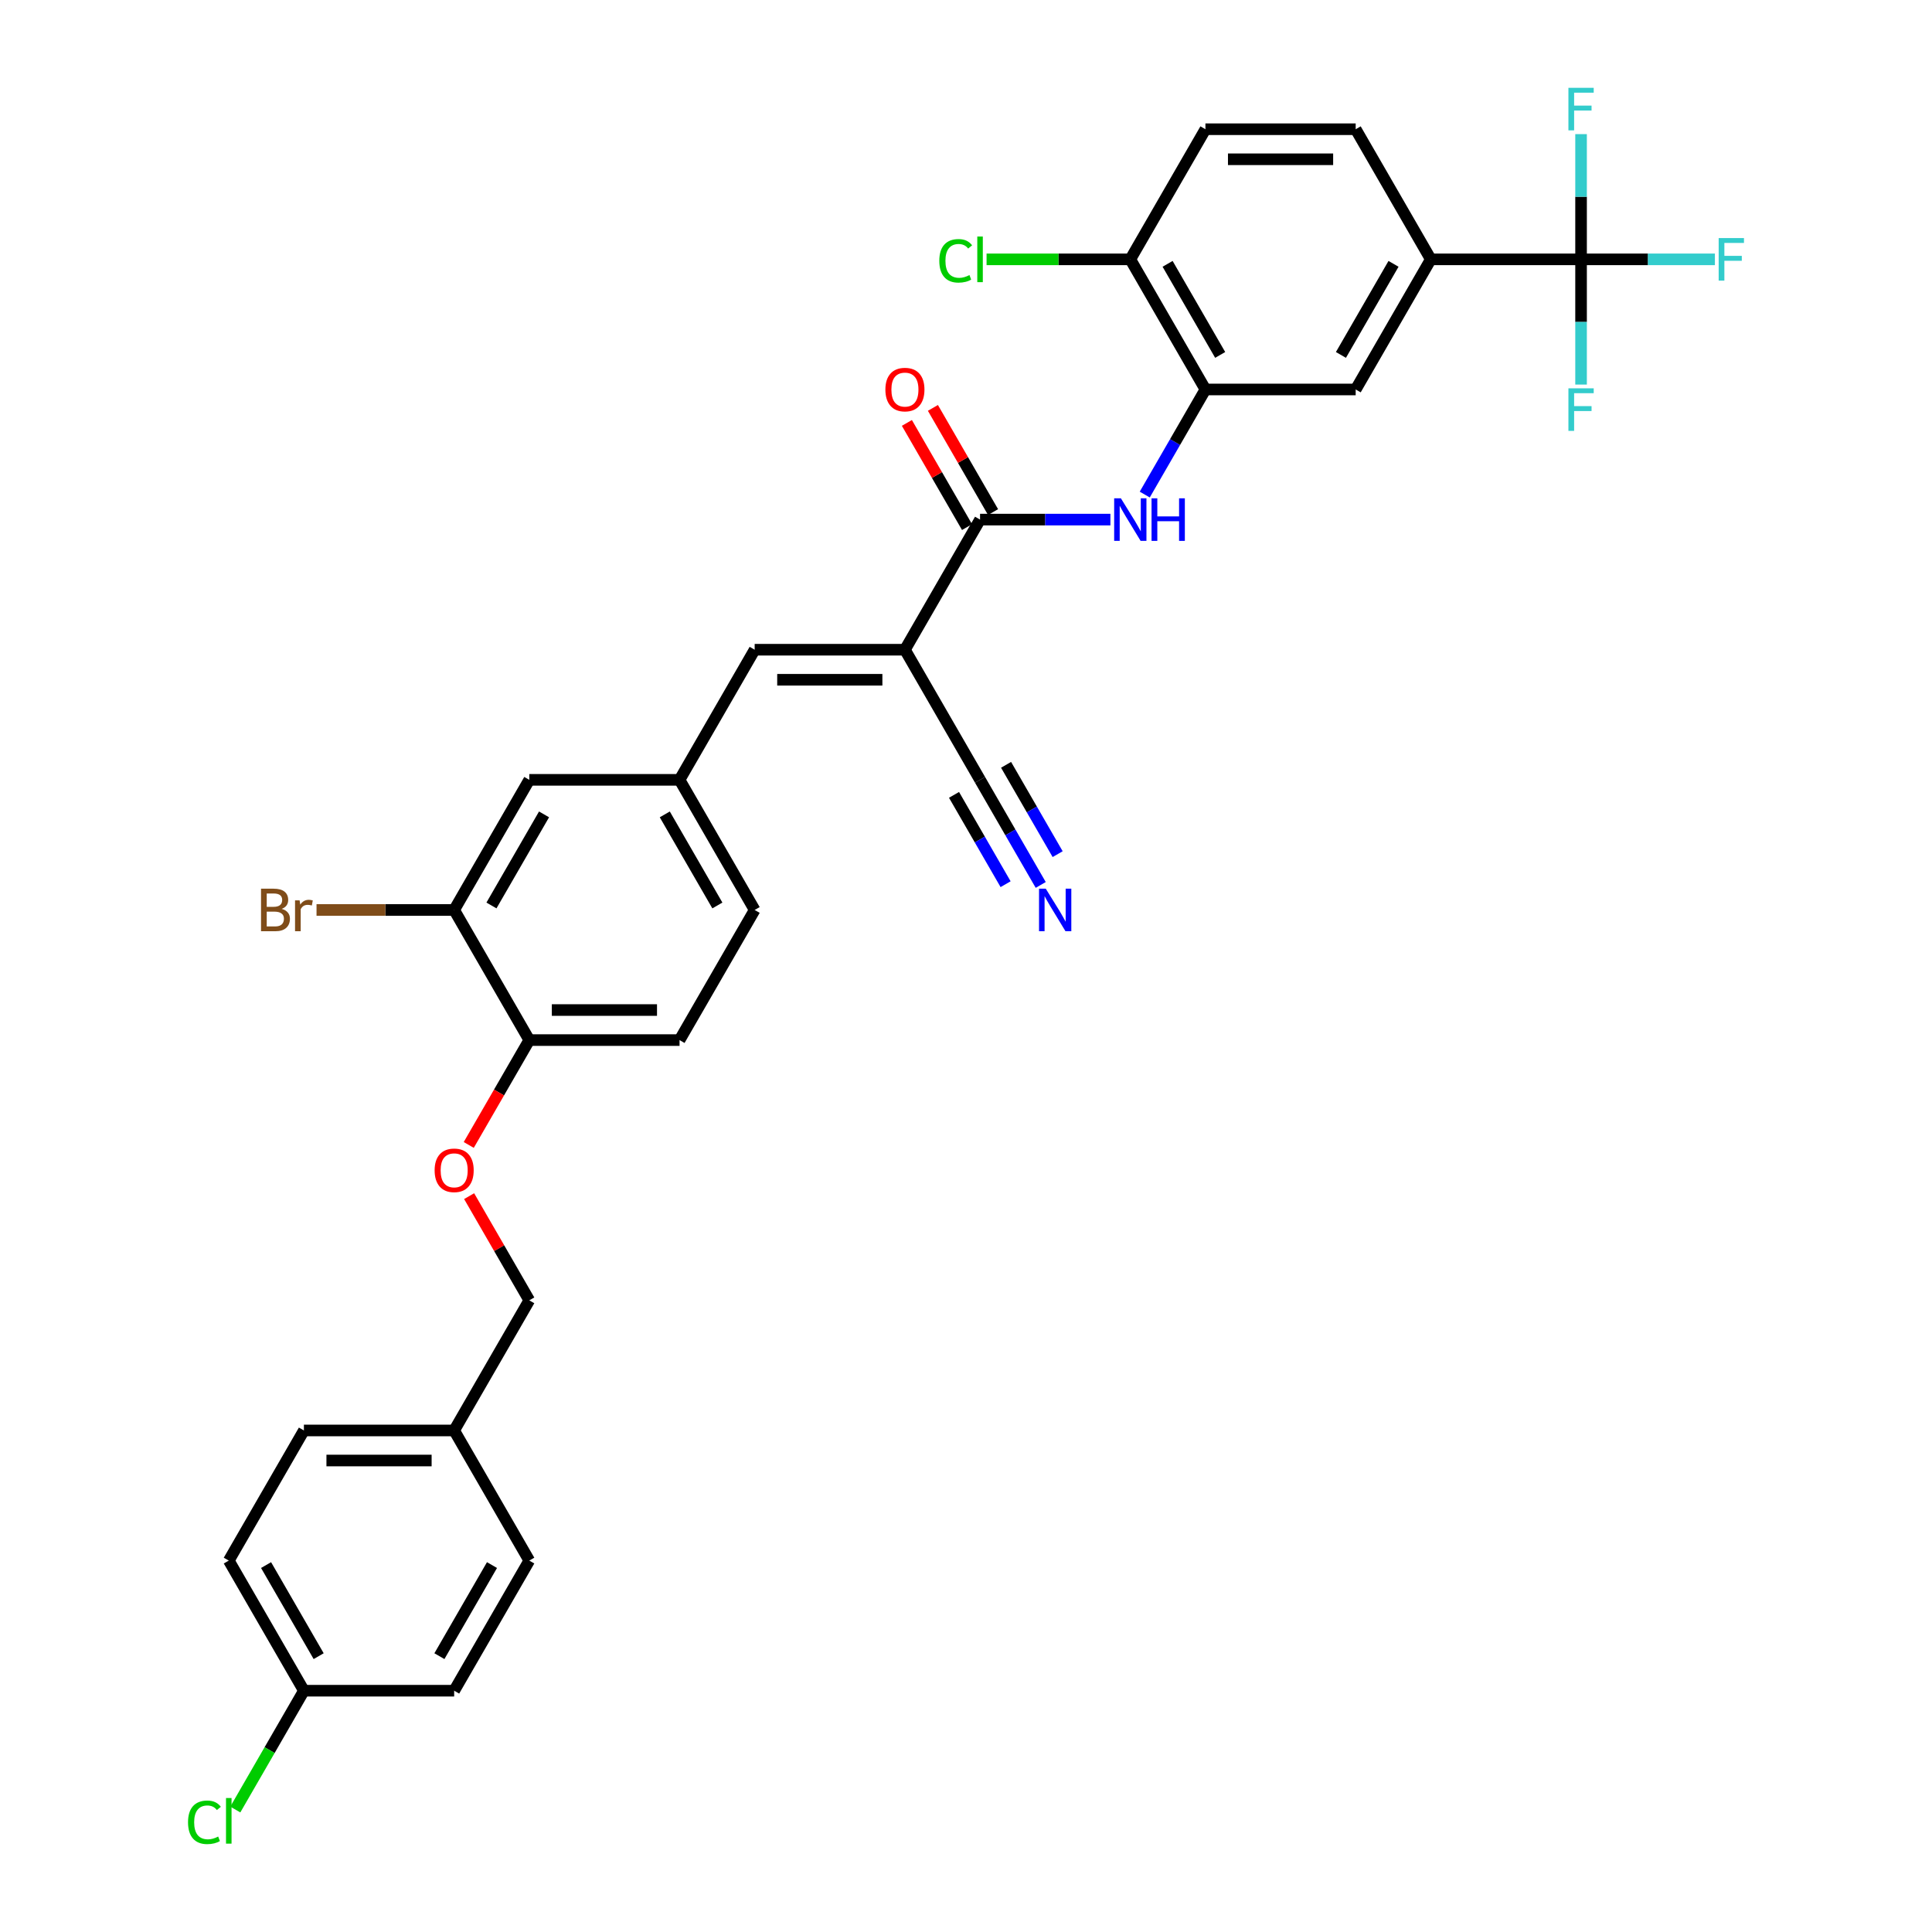 <?xml version='1.0' encoding='iso-8859-1'?>
<svg version='1.1' baseProfile='full'
              xmlns='http://www.w3.org/2000/svg'
                      xmlns:rdkit='http://www.rdkit.org/xml'
                      xmlns:xlink='http://www.w3.org/1999/xlink'
                  xml:space='preserve'
width='1000px' height='1000px' viewBox='0 0 1000 1000'>
<!-- END OF HEADER -->
<rect style='opacity:1.0;fill:#FFFFFF;stroke:none' width='1000' height='1000' x='0' y='0'> </rect>
<path class='bond-0' d='M 468.386,336.294 L 507.272,268.942' style='fill:none;fill-rule:evenodd;stroke:#000000;stroke-width:6px;stroke-linecap:butt;stroke-linejoin:miter;stroke-opacity:1' />
<path class='bond-3' d='M 468.386,336.294 L 390.615,336.294' style='fill:none;fill-rule:evenodd;stroke:#000000;stroke-width:6px;stroke-linecap:butt;stroke-linejoin:miter;stroke-opacity:1' />
<path class='bond-3' d='M 456.72,351.848 L 402.281,351.848' style='fill:none;fill-rule:evenodd;stroke:#000000;stroke-width:6px;stroke-linecap:butt;stroke-linejoin:miter;stroke-opacity:1' />
<path class='bond-5' d='M 468.386,336.294 L 507.272,403.645' style='fill:none;fill-rule:evenodd;stroke:#000000;stroke-width:6px;stroke-linecap:butt;stroke-linejoin:miter;stroke-opacity:1' />
<path class='bond-2' d='M 507.272,268.942 L 541.009,268.942' style='fill:none;fill-rule:evenodd;stroke:#000000;stroke-width:6px;stroke-linecap:butt;stroke-linejoin:miter;stroke-opacity:1' />
<path class='bond-2' d='M 541.009,268.942 L 574.746,268.942' style='fill:none;fill-rule:evenodd;stroke:#0000FF;stroke-width:6px;stroke-linecap:butt;stroke-linejoin:miter;stroke-opacity:1' />
<path class='bond-13' d='M 514.007,265.053 L 498.439,238.089' style='fill:none;fill-rule:evenodd;stroke:#000000;stroke-width:6px;stroke-linecap:butt;stroke-linejoin:miter;stroke-opacity:1' />
<path class='bond-13' d='M 498.439,238.089 L 482.871,211.125' style='fill:none;fill-rule:evenodd;stroke:#FF0000;stroke-width:6px;stroke-linecap:butt;stroke-linejoin:miter;stroke-opacity:1' />
<path class='bond-13' d='M 500.536,272.83 L 484.969,245.866' style='fill:none;fill-rule:evenodd;stroke:#000000;stroke-width:6px;stroke-linecap:butt;stroke-linejoin:miter;stroke-opacity:1' />
<path class='bond-13' d='M 484.969,245.866 L 469.401,218.902' style='fill:none;fill-rule:evenodd;stroke:#FF0000;stroke-width:6px;stroke-linecap:butt;stroke-linejoin:miter;stroke-opacity:1' />
<path class='bond-1' d='M 818.356,134.238 L 740.585,134.238' style='fill:none;fill-rule:evenodd;stroke:#000000;stroke-width:6px;stroke-linecap:butt;stroke-linejoin:miter;stroke-opacity:1' />
<path class='bond-18' d='M 818.356,134.238 L 852.996,134.238' style='fill:none;fill-rule:evenodd;stroke:#000000;stroke-width:6px;stroke-linecap:butt;stroke-linejoin:miter;stroke-opacity:1' />
<path class='bond-18' d='M 852.996,134.238 L 887.635,134.238' style='fill:none;fill-rule:evenodd;stroke:#33CCCC;stroke-width:6px;stroke-linecap:butt;stroke-linejoin:miter;stroke-opacity:1' />
<path class='bond-19' d='M 818.356,134.238 L 818.356,166.645' style='fill:none;fill-rule:evenodd;stroke:#000000;stroke-width:6px;stroke-linecap:butt;stroke-linejoin:miter;stroke-opacity:1' />
<path class='bond-19' d='M 818.356,166.645 L 818.356,199.053' style='fill:none;fill-rule:evenodd;stroke:#33CCCC;stroke-width:6px;stroke-linecap:butt;stroke-linejoin:miter;stroke-opacity:1' />
<path class='bond-20' d='M 818.356,134.238 L 818.356,101.831' style='fill:none;fill-rule:evenodd;stroke:#000000;stroke-width:6px;stroke-linecap:butt;stroke-linejoin:miter;stroke-opacity:1' />
<path class='bond-20' d='M 818.356,101.831 L 818.356,69.424' style='fill:none;fill-rule:evenodd;stroke:#33CCCC;stroke-width:6px;stroke-linecap:butt;stroke-linejoin:miter;stroke-opacity:1' />
<path class='bond-4' d='M 592.523,255.985 L 608.226,228.787' style='fill:none;fill-rule:evenodd;stroke:#0000FF;stroke-width:6px;stroke-linecap:butt;stroke-linejoin:miter;stroke-opacity:1' />
<path class='bond-4' d='M 608.226,228.787 L 623.928,201.59' style='fill:none;fill-rule:evenodd;stroke:#000000;stroke-width:6px;stroke-linecap:butt;stroke-linejoin:miter;stroke-opacity:1' />
<path class='bond-11' d='M 390.615,336.294 L 351.729,403.645' style='fill:none;fill-rule:evenodd;stroke:#000000;stroke-width:6px;stroke-linecap:butt;stroke-linejoin:miter;stroke-opacity:1' />
<path class='bond-8' d='M 623.928,201.59 L 701.7,201.59' style='fill:none;fill-rule:evenodd;stroke:#000000;stroke-width:6px;stroke-linecap:butt;stroke-linejoin:miter;stroke-opacity:1' />
<path class='bond-12' d='M 623.928,201.59 L 585.043,134.238' style='fill:none;fill-rule:evenodd;stroke:#000000;stroke-width:6px;stroke-linecap:butt;stroke-linejoin:miter;stroke-opacity:1' />
<path class='bond-12' d='M 631.566,183.71 L 604.346,136.564' style='fill:none;fill-rule:evenodd;stroke:#000000;stroke-width:6px;stroke-linecap:butt;stroke-linejoin:miter;stroke-opacity:1' />
<path class='bond-7' d='M 507.272,403.645 L 522.974,430.843' style='fill:none;fill-rule:evenodd;stroke:#000000;stroke-width:6px;stroke-linecap:butt;stroke-linejoin:miter;stroke-opacity:1' />
<path class='bond-7' d='M 522.974,430.843 L 538.677,458.04' style='fill:none;fill-rule:evenodd;stroke:#0000FF;stroke-width:6px;stroke-linecap:butt;stroke-linejoin:miter;stroke-opacity:1' />
<path class='bond-7' d='M 493.801,411.422 L 507.148,434.54' style='fill:none;fill-rule:evenodd;stroke:#000000;stroke-width:6px;stroke-linecap:butt;stroke-linejoin:miter;stroke-opacity:1' />
<path class='bond-7' d='M 507.148,434.54 L 520.496,457.658' style='fill:none;fill-rule:evenodd;stroke:#0000FF;stroke-width:6px;stroke-linecap:butt;stroke-linejoin:miter;stroke-opacity:1' />
<path class='bond-7' d='M 520.742,395.868 L 534.089,418.986' style='fill:none;fill-rule:evenodd;stroke:#000000;stroke-width:6px;stroke-linecap:butt;stroke-linejoin:miter;stroke-opacity:1' />
<path class='bond-7' d='M 534.089,418.986 L 547.436,442.104' style='fill:none;fill-rule:evenodd;stroke:#0000FF;stroke-width:6px;stroke-linecap:butt;stroke-linejoin:miter;stroke-opacity:1' />
<path class='bond-6' d='M 740.585,134.238 L 701.7,201.59' style='fill:none;fill-rule:evenodd;stroke:#000000;stroke-width:6px;stroke-linecap:butt;stroke-linejoin:miter;stroke-opacity:1' />
<path class='bond-6' d='M 721.282,136.564 L 694.062,183.71' style='fill:none;fill-rule:evenodd;stroke:#000000;stroke-width:6px;stroke-linecap:butt;stroke-linejoin:miter;stroke-opacity:1' />
<path class='bond-34' d='M 740.585,134.238 L 701.7,66.886' style='fill:none;fill-rule:evenodd;stroke:#000000;stroke-width:6px;stroke-linecap:butt;stroke-linejoin:miter;stroke-opacity:1' />
<path class='bond-9' d='M 235.073,470.997 L 273.958,403.645' style='fill:none;fill-rule:evenodd;stroke:#000000;stroke-width:6px;stroke-linecap:butt;stroke-linejoin:miter;stroke-opacity:1' />
<path class='bond-9' d='M 254.376,468.672 L 281.596,421.525' style='fill:none;fill-rule:evenodd;stroke:#000000;stroke-width:6px;stroke-linecap:butt;stroke-linejoin:miter;stroke-opacity:1' />
<path class='bond-22' d='M 235.073,470.997 L 199.453,470.997' style='fill:none;fill-rule:evenodd;stroke:#000000;stroke-width:6px;stroke-linecap:butt;stroke-linejoin:miter;stroke-opacity:1' />
<path class='bond-22' d='M 199.453,470.997 L 163.834,470.997' style='fill:none;fill-rule:evenodd;stroke:#7F4C19;stroke-width:6px;stroke-linecap:butt;stroke-linejoin:miter;stroke-opacity:1' />
<path class='bond-33' d='M 235.073,470.997 L 273.958,538.349' style='fill:none;fill-rule:evenodd;stroke:#000000;stroke-width:6px;stroke-linecap:butt;stroke-linejoin:miter;stroke-opacity:1' />
<path class='bond-10' d='M 273.958,538.349 L 351.729,538.349' style='fill:none;fill-rule:evenodd;stroke:#000000;stroke-width:6px;stroke-linecap:butt;stroke-linejoin:miter;stroke-opacity:1' />
<path class='bond-10' d='M 285.624,522.795 L 340.064,522.795' style='fill:none;fill-rule:evenodd;stroke:#000000;stroke-width:6px;stroke-linecap:butt;stroke-linejoin:miter;stroke-opacity:1' />
<path class='bond-15' d='M 273.958,538.349 L 258.291,565.484' style='fill:none;fill-rule:evenodd;stroke:#000000;stroke-width:6px;stroke-linecap:butt;stroke-linejoin:miter;stroke-opacity:1' />
<path class='bond-15' d='M 258.291,565.484 L 242.625,592.62' style='fill:none;fill-rule:evenodd;stroke:#FF0000;stroke-width:6px;stroke-linecap:butt;stroke-linejoin:miter;stroke-opacity:1' />
<path class='bond-14' d='M 351.729,403.645 L 273.958,403.645' style='fill:none;fill-rule:evenodd;stroke:#000000;stroke-width:6px;stroke-linecap:butt;stroke-linejoin:miter;stroke-opacity:1' />
<path class='bond-23' d='M 351.729,403.645 L 390.615,470.997' style='fill:none;fill-rule:evenodd;stroke:#000000;stroke-width:6px;stroke-linecap:butt;stroke-linejoin:miter;stroke-opacity:1' />
<path class='bond-23' d='M 344.092,421.525 L 371.312,468.672' style='fill:none;fill-rule:evenodd;stroke:#000000;stroke-width:6px;stroke-linecap:butt;stroke-linejoin:miter;stroke-opacity:1' />
<path class='bond-17' d='M 585.043,134.238 L 623.928,66.886' style='fill:none;fill-rule:evenodd;stroke:#000000;stroke-width:6px;stroke-linecap:butt;stroke-linejoin:miter;stroke-opacity:1' />
<path class='bond-26' d='M 585.043,134.238 L 547.845,134.238' style='fill:none;fill-rule:evenodd;stroke:#000000;stroke-width:6px;stroke-linecap:butt;stroke-linejoin:miter;stroke-opacity:1' />
<path class='bond-26' d='M 547.845,134.238 L 510.647,134.238' style='fill:none;fill-rule:evenodd;stroke:#00CC00;stroke-width:6px;stroke-linecap:butt;stroke-linejoin:miter;stroke-opacity:1' />
<path class='bond-24' d='M 242.822,619.124 L 258.39,646.088' style='fill:none;fill-rule:evenodd;stroke:#FF0000;stroke-width:6px;stroke-linecap:butt;stroke-linejoin:miter;stroke-opacity:1' />
<path class='bond-24' d='M 258.39,646.088 L 273.958,673.053' style='fill:none;fill-rule:evenodd;stroke:#000000;stroke-width:6px;stroke-linecap:butt;stroke-linejoin:miter;stroke-opacity:1' />
<path class='bond-16' d='M 701.7,66.886 L 623.928,66.886' style='fill:none;fill-rule:evenodd;stroke:#000000;stroke-width:6px;stroke-linecap:butt;stroke-linejoin:miter;stroke-opacity:1' />
<path class='bond-16' d='M 690.034,82.441 L 635.594,82.441' style='fill:none;fill-rule:evenodd;stroke:#000000;stroke-width:6px;stroke-linecap:butt;stroke-linejoin:miter;stroke-opacity:1' />
<path class='bond-21' d='M 351.729,538.349 L 390.615,470.997' style='fill:none;fill-rule:evenodd;stroke:#000000;stroke-width:6px;stroke-linecap:butt;stroke-linejoin:miter;stroke-opacity:1' />
<path class='bond-27' d='M 273.958,673.053 L 235.073,740.404' style='fill:none;fill-rule:evenodd;stroke:#000000;stroke-width:6px;stroke-linecap:butt;stroke-linejoin:miter;stroke-opacity:1' />
<path class='bond-25' d='M 157.301,875.108 L 118.416,807.756' style='fill:none;fill-rule:evenodd;stroke:#000000;stroke-width:6px;stroke-linecap:butt;stroke-linejoin:miter;stroke-opacity:1' />
<path class='bond-25' d='M 164.939,857.228 L 137.719,810.082' style='fill:none;fill-rule:evenodd;stroke:#000000;stroke-width:6px;stroke-linecap:butt;stroke-linejoin:miter;stroke-opacity:1' />
<path class='bond-28' d='M 157.301,875.108 L 139.546,905.861' style='fill:none;fill-rule:evenodd;stroke:#000000;stroke-width:6px;stroke-linecap:butt;stroke-linejoin:miter;stroke-opacity:1' />
<path class='bond-28' d='M 139.546,905.861 L 121.791,936.614' style='fill:none;fill-rule:evenodd;stroke:#00CC00;stroke-width:6px;stroke-linecap:butt;stroke-linejoin:miter;stroke-opacity:1' />
<path class='bond-35' d='M 157.301,875.108 L 235.073,875.108' style='fill:none;fill-rule:evenodd;stroke:#000000;stroke-width:6px;stroke-linecap:butt;stroke-linejoin:miter;stroke-opacity:1' />
<path class='bond-31' d='M 235.073,740.404 L 273.958,807.756' style='fill:none;fill-rule:evenodd;stroke:#000000;stroke-width:6px;stroke-linecap:butt;stroke-linejoin:miter;stroke-opacity:1' />
<path class='bond-32' d='M 235.073,740.404 L 157.301,740.404' style='fill:none;fill-rule:evenodd;stroke:#000000;stroke-width:6px;stroke-linecap:butt;stroke-linejoin:miter;stroke-opacity:1' />
<path class='bond-32' d='M 223.407,755.959 L 168.967,755.959' style='fill:none;fill-rule:evenodd;stroke:#000000;stroke-width:6px;stroke-linecap:butt;stroke-linejoin:miter;stroke-opacity:1' />
<path class='bond-29' d='M 235.073,875.108 L 273.958,807.756' style='fill:none;fill-rule:evenodd;stroke:#000000;stroke-width:6px;stroke-linecap:butt;stroke-linejoin:miter;stroke-opacity:1' />
<path class='bond-29' d='M 227.435,857.228 L 254.655,810.082' style='fill:none;fill-rule:evenodd;stroke:#000000;stroke-width:6px;stroke-linecap:butt;stroke-linejoin:miter;stroke-opacity:1' />
<path class='bond-30' d='M 118.416,807.756 L 157.301,740.404' style='fill:none;fill-rule:evenodd;stroke:#000000;stroke-width:6px;stroke-linecap:butt;stroke-linejoin:miter;stroke-opacity:1' />
<path  class='atom-3' d='M 580.174 257.929
L 587.391 269.595
Q 588.107 270.746, 589.258 272.83
Q 590.409 274.915, 590.471 275.039
L 590.471 257.929
L 593.395 257.929
L 593.395 279.954
L 590.378 279.954
L 582.632 267.2
Q 581.73 265.706, 580.765 263.995
Q 579.832 262.285, 579.552 261.756
L 579.552 279.954
L 576.69 279.954
L 576.69 257.929
L 580.174 257.929
' fill='#0000FF'/>
<path  class='atom-3' d='M 596.04 257.929
L 599.026 257.929
L 599.026 267.293
L 610.287 267.293
L 610.287 257.929
L 613.274 257.929
L 613.274 279.954
L 610.287 279.954
L 610.287 269.782
L 599.026 269.782
L 599.026 279.954
L 596.04 279.954
L 596.04 257.929
' fill='#0000FF'/>
<path  class='atom-8' d='M 541.289 459.985
L 548.506 471.65
Q 549.221 472.801, 550.372 474.886
Q 551.523 476.97, 551.586 477.094
L 551.586 459.985
L 554.51 459.985
L 554.51 482.01
L 551.492 482.01
L 543.746 469.255
Q 542.844 467.762, 541.88 466.051
Q 540.947 464.34, 540.667 463.811
L 540.667 482.01
L 537.805 482.01
L 537.805 459.985
L 541.289 459.985
' fill='#0000FF'/>
<path  class='atom-14' d='M 458.276 201.652
Q 458.276 196.364, 460.889 193.408
Q 463.502 190.453, 468.386 190.453
Q 473.27 190.453, 475.883 193.408
Q 478.496 196.364, 478.496 201.652
Q 478.496 207.003, 475.852 210.051
Q 473.208 213.069, 468.386 213.069
Q 463.533 213.069, 460.889 210.051
Q 458.276 207.034, 458.276 201.652
M 468.386 210.58
Q 471.746 210.58, 473.55 208.34
Q 475.385 206.07, 475.385 201.652
Q 475.385 197.328, 473.55 195.15
Q 471.746 192.942, 468.386 192.942
Q 465.026 192.942, 463.191 195.119
Q 461.387 197.297, 461.387 201.652
Q 461.387 206.101, 463.191 208.34
Q 465.026 210.58, 468.386 210.58
' fill='#FF0000'/>
<path  class='atom-16' d='M 224.962 605.763
Q 224.962 600.475, 227.575 597.519
Q 230.188 594.564, 235.073 594.564
Q 239.957 594.564, 242.57 597.519
Q 245.183 600.475, 245.183 605.763
Q 245.183 611.114, 242.539 614.162
Q 239.894 617.18, 235.073 617.18
Q 230.22 617.18, 227.575 614.162
Q 224.962 611.145, 224.962 605.763
M 235.073 614.691
Q 238.432 614.691, 240.237 612.451
Q 242.072 610.18, 242.072 605.763
Q 242.072 601.439, 240.237 599.261
Q 238.432 597.053, 235.073 597.053
Q 231.713 597.053, 229.877 599.23
Q 228.073 601.408, 228.073 605.763
Q 228.073 610.212, 229.877 612.451
Q 231.713 614.691, 235.073 614.691
' fill='#FF0000'/>
<path  class='atom-19' d='M 889.579 123.226
L 902.676 123.226
L 902.676 125.746
L 892.534 125.746
L 892.534 132.434
L 901.556 132.434
L 901.556 134.985
L 892.534 134.985
L 892.534 145.251
L 889.579 145.251
L 889.579 123.226
' fill='#33CCCC'/>
<path  class='atom-20' d='M 811.808 200.997
L 824.905 200.997
L 824.905 203.517
L 814.763 203.517
L 814.763 210.205
L 823.785 210.205
L 823.785 212.756
L 814.763 212.756
L 814.763 223.022
L 811.808 223.022
L 811.808 200.997
' fill='#33CCCC'/>
<path  class='atom-21' d='M 811.808 45.455
L 824.905 45.455
L 824.905 47.974
L 814.763 47.974
L 814.763 54.663
L 823.785 54.663
L 823.785 57.214
L 814.763 57.214
L 814.763 67.479
L 811.808 67.479
L 811.808 45.455
' fill='#33CCCC'/>
<path  class='atom-23' d='M 145.807 470.437
Q 147.922 471.028, 148.98 472.335
Q 150.069 473.61, 150.069 475.508
Q 150.069 478.557, 148.109 480.299
Q 146.18 482.01, 142.509 482.01
L 135.105 482.01
L 135.105 459.985
L 141.607 459.985
Q 145.371 459.985, 147.269 461.509
Q 149.166 463.033, 149.166 465.833
Q 149.166 469.162, 145.807 470.437
M 138.061 462.473
L 138.061 469.38
L 141.607 469.38
Q 143.785 469.38, 144.905 468.508
Q 146.056 467.606, 146.056 465.833
Q 146.056 462.473, 141.607 462.473
L 138.061 462.473
M 142.509 479.521
Q 144.656 479.521, 145.807 478.494
Q 146.958 477.468, 146.958 475.508
Q 146.958 473.704, 145.682 472.801
Q 144.438 471.868, 142.043 471.868
L 138.061 471.868
L 138.061 479.521
L 142.509 479.521
' fill='#7F4C19'/>
<path  class='atom-23' d='M 155.077 466.02
L 155.419 468.229
Q 157.099 465.74, 159.837 465.74
Q 160.708 465.74, 161.89 466.051
L 161.423 468.664
Q 160.086 468.353, 159.339 468.353
Q 158.032 468.353, 157.161 468.882
Q 156.321 469.38, 155.637 470.593
L 155.637 482.01
L 152.713 482.01
L 152.713 466.02
L 155.077 466.02
' fill='#7F4C19'/>
<path  class='atom-27' d='M 486.18 135
Q 486.18 129.525, 488.731 126.663
Q 491.313 123.77, 496.197 123.77
Q 500.739 123.77, 503.165 126.974
L 501.112 128.654
Q 499.339 126.321, 496.197 126.321
Q 492.868 126.321, 491.095 128.561
Q 489.353 130.77, 489.353 135
Q 489.353 139.355, 491.157 141.595
Q 492.993 143.835, 496.539 143.835
Q 498.966 143.835, 501.797 142.373
L 502.668 144.706
Q 501.517 145.453, 499.774 145.888
Q 498.032 146.324, 496.104 146.324
Q 491.313 146.324, 488.731 143.4
Q 486.18 140.475, 486.18 135
' fill='#00CC00'/>
<path  class='atom-27' d='M 505.841 122.432
L 508.703 122.432
L 508.703 146.044
L 505.841 146.044
L 505.841 122.432
' fill='#00CC00'/>
<path  class='atom-29' d='M 97.324 943.222
Q 97.324 937.747, 99.875 934.885
Q 102.457 931.992, 107.341 931.992
Q 111.883 931.992, 114.309 935.196
L 112.256 936.876
Q 110.483 934.543, 107.341 934.543
Q 104.013 934.543, 102.239 936.783
Q 100.497 938.991, 100.497 943.222
Q 100.497 947.577, 102.302 949.817
Q 104.137 952.057, 107.683 952.057
Q 110.11 952.057, 112.941 950.595
L 113.812 952.928
Q 112.661 953.674, 110.919 954.11
Q 109.177 954.545, 107.248 954.545
Q 102.457 954.545, 99.875 951.621
Q 97.324 948.697, 97.324 943.222
' fill='#00CC00'/>
<path  class='atom-29' d='M 116.985 930.654
L 119.847 930.654
L 119.847 954.265
L 116.985 954.265
L 116.985 930.654
' fill='#00CC00'/>
</svg>
